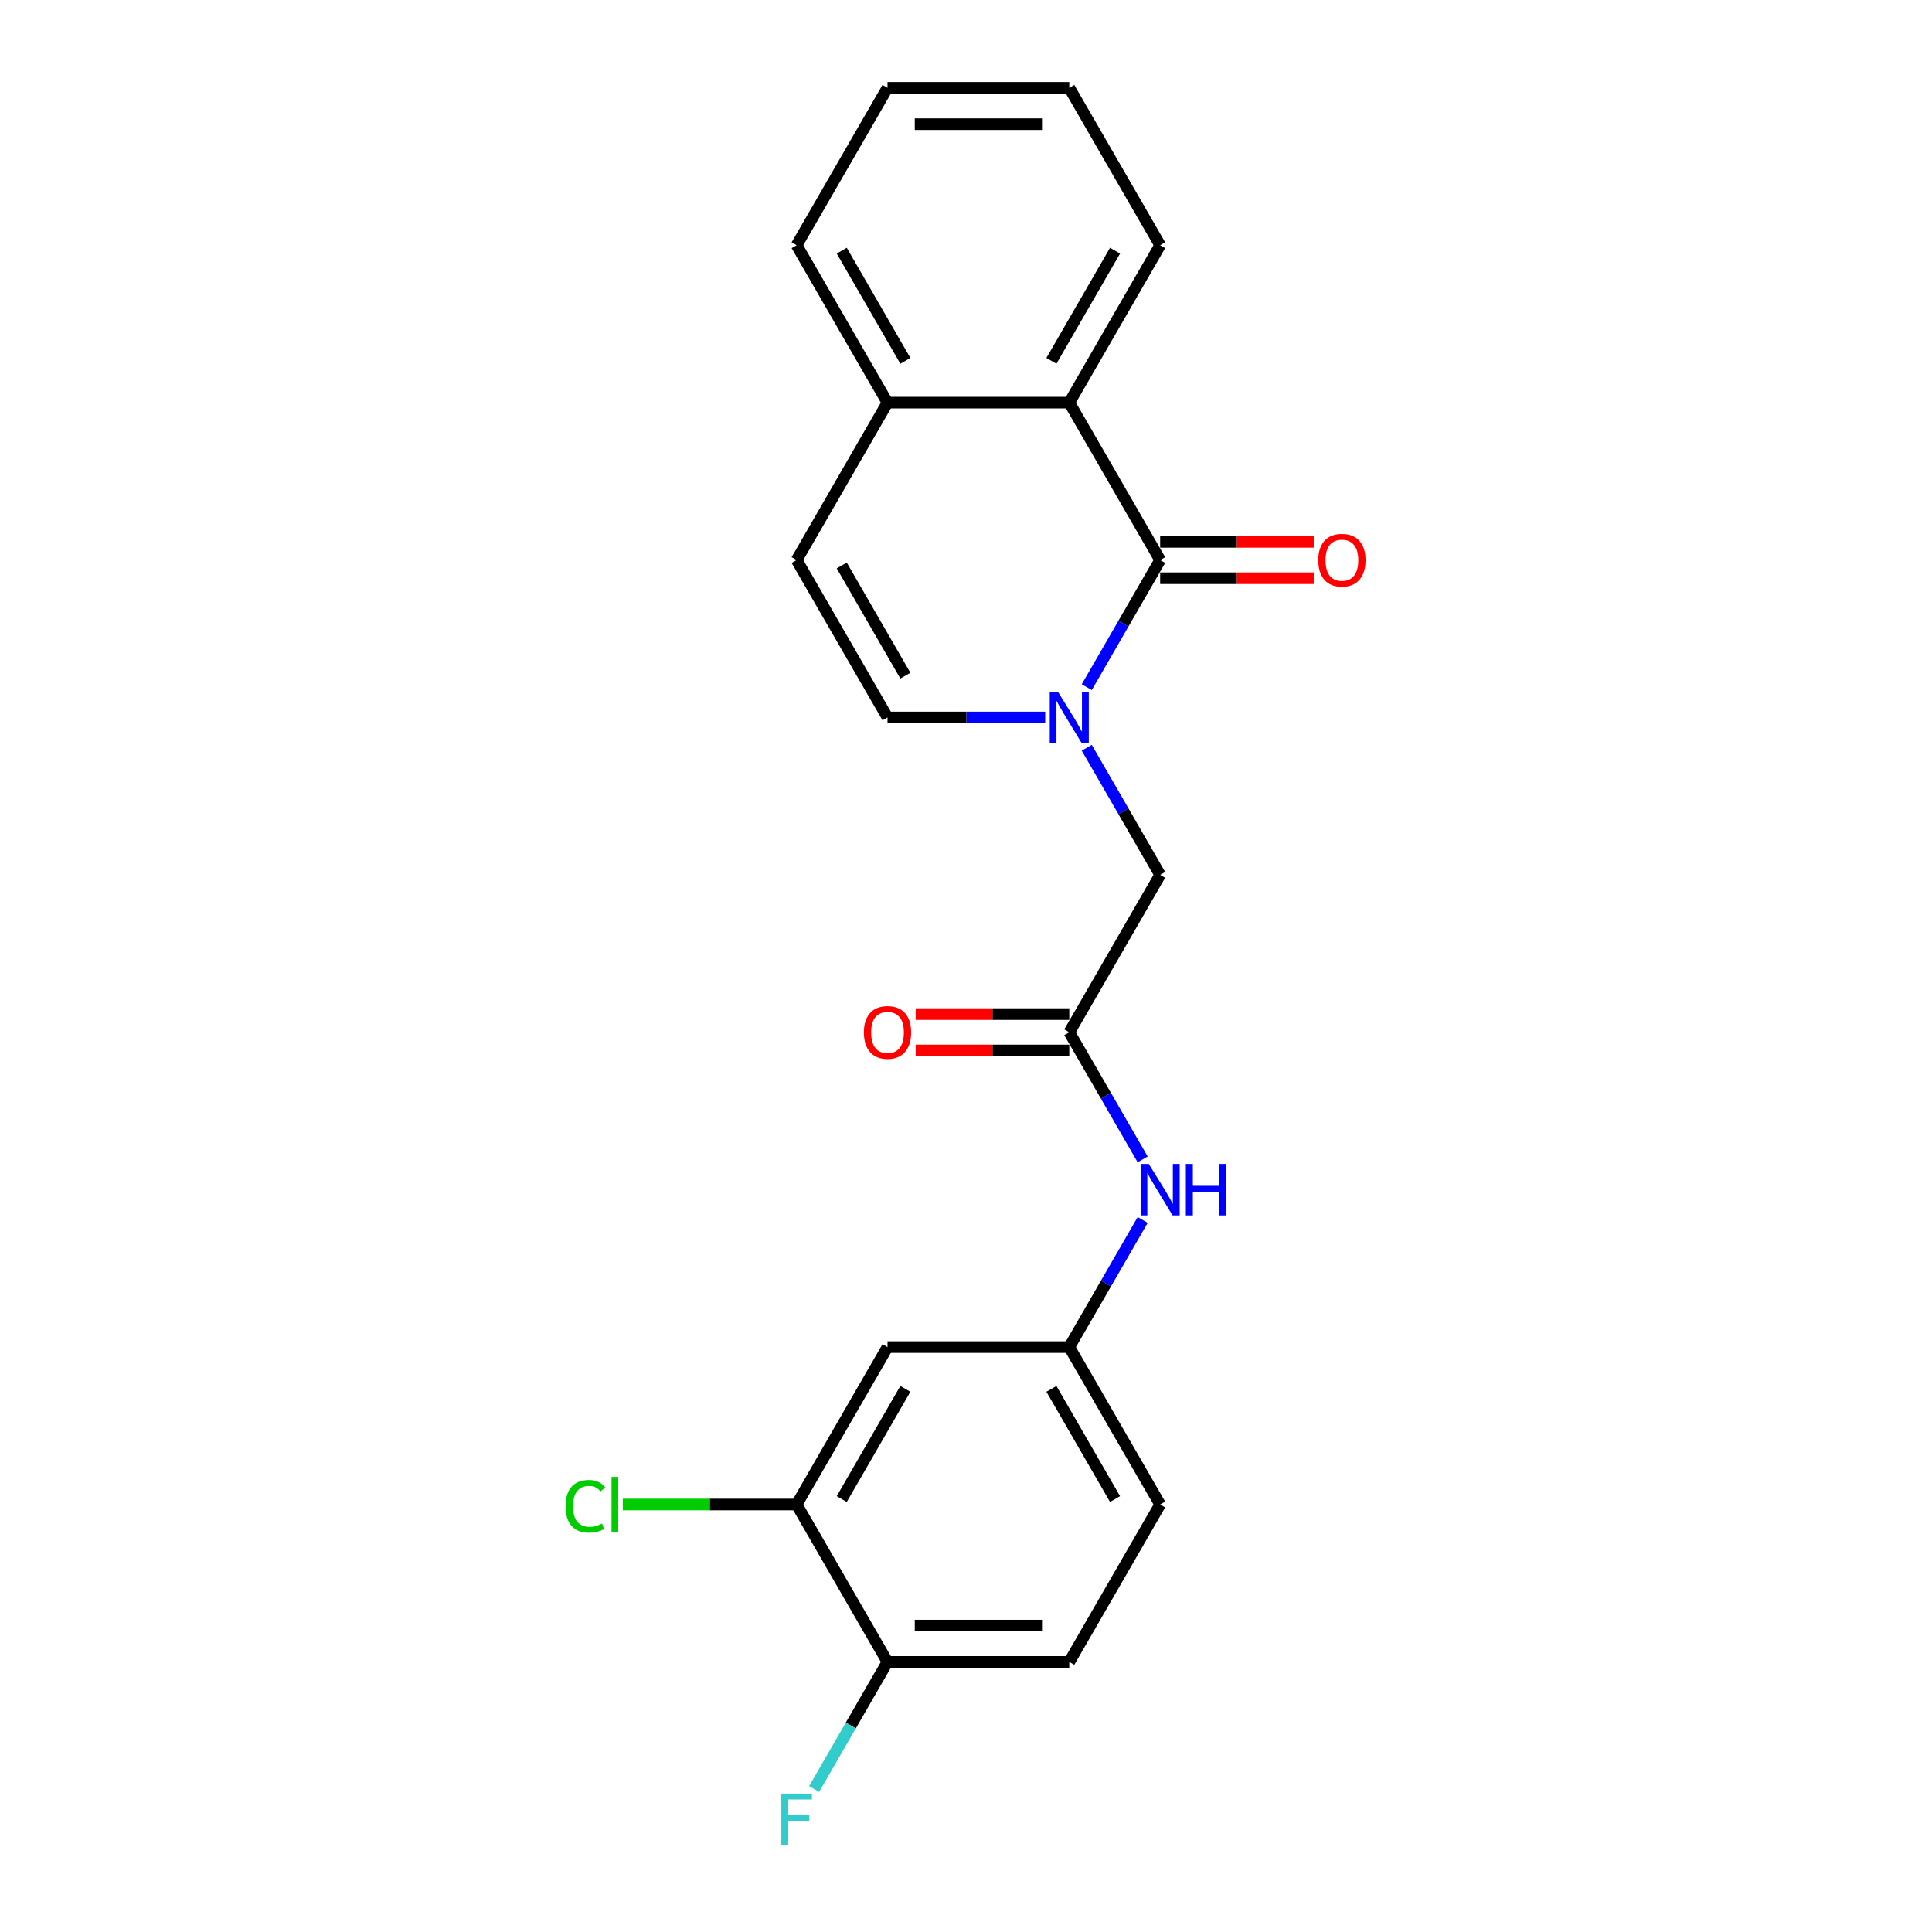 <?xml version='1.0' encoding='iso-8859-1'?>
<svg version='1.1' baseProfile='full'
              xmlns='http://www.w3.org/2000/svg'
                      xmlns:rdkit='http://www.rdkit.org/xml'
                      xmlns:xlink='http://www.w3.org/1999/xlink'
                  xml:space='preserve'
width='1000px' height='1000px' viewBox='0 0 1000 1000'>
<!-- END OF HEADER -->
<rect style='opacity:1.0;fill:#FFFFFF;stroke:none' width='1000' height='1000' x='0' y='0'> </rect>
<path class='bond-0' d='M 562.505,355.679 L 581.501,322.779' style='fill:none;fill-rule:evenodd;stroke:#0000FF;stroke-width:6px;stroke-linecap:butt;stroke-linejoin:miter;stroke-opacity:1' />
<path class='bond-0' d='M 581.501,322.779 L 600.496,289.878' style='fill:none;fill-rule:evenodd;stroke:#000000;stroke-width:6px;stroke-linecap:butt;stroke-linejoin:miter;stroke-opacity:1' />
<path class='bond-2' d='M 541,371.353 L 500.189,371.353' style='fill:none;fill-rule:evenodd;stroke:#0000FF;stroke-width:6px;stroke-linecap:butt;stroke-linejoin:miter;stroke-opacity:1' />
<path class='bond-2' d='M 500.189,371.353 L 459.378,371.353' style='fill:none;fill-rule:evenodd;stroke:#000000;stroke-width:6px;stroke-linecap:butt;stroke-linejoin:miter;stroke-opacity:1' />
<path class='bond-5' d='M 562.505,387.027 L 581.501,419.927' style='fill:none;fill-rule:evenodd;stroke:#0000FF;stroke-width:6px;stroke-linecap:butt;stroke-linejoin:miter;stroke-opacity:1' />
<path class='bond-5' d='M 581.501,419.927 L 600.496,452.828' style='fill:none;fill-rule:evenodd;stroke:#000000;stroke-width:6px;stroke-linecap:butt;stroke-linejoin:miter;stroke-opacity:1' />
<path class='bond-1' d='M 600.496,289.878 L 553.456,208.404' style='fill:none;fill-rule:evenodd;stroke:#000000;stroke-width:6px;stroke-linecap:butt;stroke-linejoin:miter;stroke-opacity:1' />
<path class='bond-10' d='M 600.496,299.286 L 640.244,299.286' style='fill:none;fill-rule:evenodd;stroke:#000000;stroke-width:6px;stroke-linecap:butt;stroke-linejoin:miter;stroke-opacity:1' />
<path class='bond-10' d='M 640.244,299.286 L 679.992,299.286' style='fill:none;fill-rule:evenodd;stroke:#FF0000;stroke-width:6px;stroke-linecap:butt;stroke-linejoin:miter;stroke-opacity:1' />
<path class='bond-10' d='M 600.496,280.471 L 640.244,280.471' style='fill:none;fill-rule:evenodd;stroke:#000000;stroke-width:6px;stroke-linecap:butt;stroke-linejoin:miter;stroke-opacity:1' />
<path class='bond-10' d='M 640.244,280.471 L 679.992,280.471' style='fill:none;fill-rule:evenodd;stroke:#FF0000;stroke-width:6px;stroke-linecap:butt;stroke-linejoin:miter;stroke-opacity:1' />
<path class='bond-18' d='M 553.456,208.404 L 600.496,126.929' style='fill:none;fill-rule:evenodd;stroke:#000000;stroke-width:6px;stroke-linecap:butt;stroke-linejoin:miter;stroke-opacity:1' />
<path class='bond-18' d='M 544.217,186.775 L 577.145,129.742' style='fill:none;fill-rule:evenodd;stroke:#000000;stroke-width:6px;stroke-linecap:butt;stroke-linejoin:miter;stroke-opacity:1' />
<path class='bond-22' d='M 553.456,208.404 L 459.378,208.404' style='fill:none;fill-rule:evenodd;stroke:#000000;stroke-width:6px;stroke-linecap:butt;stroke-linejoin:miter;stroke-opacity:1' />
<path class='bond-4' d='M 459.378,371.353 L 412.338,289.878' style='fill:none;fill-rule:evenodd;stroke:#000000;stroke-width:6px;stroke-linecap:butt;stroke-linejoin:miter;stroke-opacity:1' />
<path class='bond-4' d='M 468.617,349.724 L 435.689,292.692' style='fill:none;fill-rule:evenodd;stroke:#000000;stroke-width:6px;stroke-linecap:butt;stroke-linejoin:miter;stroke-opacity:1' />
<path class='bond-3' d='M 553.456,534.302 L 600.496,452.828' style='fill:none;fill-rule:evenodd;stroke:#000000;stroke-width:6px;stroke-linecap:butt;stroke-linejoin:miter;stroke-opacity:1' />
<path class='bond-8' d='M 553.456,534.302 L 572.451,567.203' style='fill:none;fill-rule:evenodd;stroke:#000000;stroke-width:6px;stroke-linecap:butt;stroke-linejoin:miter;stroke-opacity:1' />
<path class='bond-8' d='M 572.451,567.203 L 591.447,600.103' style='fill:none;fill-rule:evenodd;stroke:#0000FF;stroke-width:6px;stroke-linecap:butt;stroke-linejoin:miter;stroke-opacity:1' />
<path class='bond-13' d='M 553.456,524.894 L 513.708,524.894' style='fill:none;fill-rule:evenodd;stroke:#000000;stroke-width:6px;stroke-linecap:butt;stroke-linejoin:miter;stroke-opacity:1' />
<path class='bond-13' d='M 513.708,524.894 L 473.96,524.894' style='fill:none;fill-rule:evenodd;stroke:#FF0000;stroke-width:6px;stroke-linecap:butt;stroke-linejoin:miter;stroke-opacity:1' />
<path class='bond-13' d='M 553.456,543.71 L 513.708,543.71' style='fill:none;fill-rule:evenodd;stroke:#000000;stroke-width:6px;stroke-linecap:butt;stroke-linejoin:miter;stroke-opacity:1' />
<path class='bond-13' d='M 513.708,543.71 L 473.96,543.71' style='fill:none;fill-rule:evenodd;stroke:#FF0000;stroke-width:6px;stroke-linecap:butt;stroke-linejoin:miter;stroke-opacity:1' />
<path class='bond-9' d='M 412.338,289.878 L 459.378,208.404' style='fill:none;fill-rule:evenodd;stroke:#000000;stroke-width:6px;stroke-linecap:butt;stroke-linejoin:miter;stroke-opacity:1' />
<path class='bond-6' d='M 412.338,778.726 L 459.378,697.251' style='fill:none;fill-rule:evenodd;stroke:#000000;stroke-width:6px;stroke-linecap:butt;stroke-linejoin:miter;stroke-opacity:1' />
<path class='bond-6' d='M 435.689,775.913 L 468.617,718.881' style='fill:none;fill-rule:evenodd;stroke:#000000;stroke-width:6px;stroke-linecap:butt;stroke-linejoin:miter;stroke-opacity:1' />
<path class='bond-15' d='M 412.338,778.726 L 367.34,778.726' style='fill:none;fill-rule:evenodd;stroke:#000000;stroke-width:6px;stroke-linecap:butt;stroke-linejoin:miter;stroke-opacity:1' />
<path class='bond-15' d='M 367.34,778.726 L 322.342,778.726' style='fill:none;fill-rule:evenodd;stroke:#00CC00;stroke-width:6px;stroke-linecap:butt;stroke-linejoin:miter;stroke-opacity:1' />
<path class='bond-24' d='M 412.338,778.726 L 459.378,860.201' style='fill:none;fill-rule:evenodd;stroke:#000000;stroke-width:6px;stroke-linecap:butt;stroke-linejoin:miter;stroke-opacity:1' />
<path class='bond-7' d='M 459.378,697.251 L 553.456,697.251' style='fill:none;fill-rule:evenodd;stroke:#000000;stroke-width:6px;stroke-linecap:butt;stroke-linejoin:miter;stroke-opacity:1' />
<path class='bond-11' d='M 591.447,631.45 L 572.451,664.351' style='fill:none;fill-rule:evenodd;stroke:#0000FF;stroke-width:6px;stroke-linecap:butt;stroke-linejoin:miter;stroke-opacity:1' />
<path class='bond-11' d='M 572.451,664.351 L 553.456,697.251' style='fill:none;fill-rule:evenodd;stroke:#000000;stroke-width:6px;stroke-linecap:butt;stroke-linejoin:miter;stroke-opacity:1' />
<path class='bond-19' d='M 459.378,208.404 L 412.338,126.929' style='fill:none;fill-rule:evenodd;stroke:#000000;stroke-width:6px;stroke-linecap:butt;stroke-linejoin:miter;stroke-opacity:1' />
<path class='bond-19' d='M 468.617,186.775 L 435.689,129.742' style='fill:none;fill-rule:evenodd;stroke:#000000;stroke-width:6px;stroke-linecap:butt;stroke-linejoin:miter;stroke-opacity:1' />
<path class='bond-16' d='M 553.456,697.251 L 600.496,778.726' style='fill:none;fill-rule:evenodd;stroke:#000000;stroke-width:6px;stroke-linecap:butt;stroke-linejoin:miter;stroke-opacity:1' />
<path class='bond-16' d='M 544.217,718.881 L 577.145,775.913' style='fill:none;fill-rule:evenodd;stroke:#000000;stroke-width:6px;stroke-linecap:butt;stroke-linejoin:miter;stroke-opacity:1' />
<path class='bond-12' d='M 459.378,860.201 L 553.456,860.201' style='fill:none;fill-rule:evenodd;stroke:#000000;stroke-width:6px;stroke-linecap:butt;stroke-linejoin:miter;stroke-opacity:1' />
<path class='bond-12' d='M 473.489,841.385 L 539.344,841.385' style='fill:none;fill-rule:evenodd;stroke:#000000;stroke-width:6px;stroke-linecap:butt;stroke-linejoin:miter;stroke-opacity:1' />
<path class='bond-17' d='M 459.378,860.201 L 440.382,893.101' style='fill:none;fill-rule:evenodd;stroke:#000000;stroke-width:6px;stroke-linecap:butt;stroke-linejoin:miter;stroke-opacity:1' />
<path class='bond-17' d='M 440.382,893.101 L 421.387,926.002' style='fill:none;fill-rule:evenodd;stroke:#33CCCC;stroke-width:6px;stroke-linecap:butt;stroke-linejoin:miter;stroke-opacity:1' />
<path class='bond-14' d='M 553.456,860.201 L 600.496,778.726' style='fill:none;fill-rule:evenodd;stroke:#000000;stroke-width:6px;stroke-linecap:butt;stroke-linejoin:miter;stroke-opacity:1' />
<path class='bond-20' d='M 600.496,126.929 L 553.456,45.455' style='fill:none;fill-rule:evenodd;stroke:#000000;stroke-width:6px;stroke-linecap:butt;stroke-linejoin:miter;stroke-opacity:1' />
<path class='bond-21' d='M 412.338,126.929 L 459.378,45.455' style='fill:none;fill-rule:evenodd;stroke:#000000;stroke-width:6px;stroke-linecap:butt;stroke-linejoin:miter;stroke-opacity:1' />
<path class='bond-23' d='M 553.456,45.455 L 459.378,45.455' style='fill:none;fill-rule:evenodd;stroke:#000000;stroke-width:6px;stroke-linecap:butt;stroke-linejoin:miter;stroke-opacity:1' />
<path class='bond-23' d='M 539.344,64.27 L 473.489,64.27' style='fill:none;fill-rule:evenodd;stroke:#000000;stroke-width:6px;stroke-linecap:butt;stroke-linejoin:miter;stroke-opacity:1' />
<path  class='atom-0' d='M 547.567 358.031
L 556.297 372.143
Q 557.163 373.536, 558.555 376.057
Q 559.948 378.578, 560.023 378.729
L 560.023 358.031
L 563.56 358.031
L 563.56 384.675
L 559.91 384.675
L 550.54 369.246
Q 549.449 367.439, 548.282 365.37
Q 547.153 363.3, 546.814 362.66
L 546.814 384.675
L 543.352 384.675
L 543.352 358.031
L 547.567 358.031
' fill='#0000FF'/>
<path  class='atom-9' d='M 594.606 602.455
L 603.337 616.567
Q 604.202 617.959, 605.595 620.481
Q 606.987 623.002, 607.062 623.153
L 607.062 602.455
L 610.6 602.455
L 610.6 629.098
L 606.949 629.098
L 597.579 613.669
Q 596.488 611.863, 595.321 609.793
Q 594.192 607.724, 593.854 607.084
L 593.854 629.098
L 590.392 629.098
L 590.392 602.455
L 594.606 602.455
' fill='#0000FF'/>
<path  class='atom-9' d='M 613.798 602.455
L 617.411 602.455
L 617.411 613.782
L 631.034 613.782
L 631.034 602.455
L 634.646 602.455
L 634.646 629.098
L 631.034 629.098
L 631.034 616.793
L 617.411 616.793
L 617.411 629.098
L 613.798 629.098
L 613.798 602.455
' fill='#0000FF'/>
<path  class='atom-11' d='M 682.344 289.954
Q 682.344 283.556, 685.505 279.981
Q 688.666 276.406, 694.574 276.406
Q 700.483 276.406, 703.644 279.981
Q 706.805 283.556, 706.805 289.954
Q 706.805 296.426, 703.606 300.114
Q 700.407 303.764, 694.574 303.764
Q 688.704 303.764, 685.505 300.114
Q 682.344 296.464, 682.344 289.954
M 694.574 300.754
Q 698.639 300.754, 700.821 298.044
Q 703.042 295.297, 703.042 289.954
Q 703.042 284.723, 700.821 282.089
Q 698.639 279.417, 694.574 279.417
Q 690.51 279.417, 688.29 282.051
Q 686.107 284.685, 686.107 289.954
Q 686.107 295.335, 688.29 298.044
Q 690.51 300.754, 694.574 300.754
' fill='#FF0000'/>
<path  class='atom-14' d='M 447.147 534.377
Q 447.147 527.98, 450.308 524.405
Q 453.469 520.83, 459.378 520.83
Q 465.286 520.83, 468.447 524.405
Q 471.608 527.98, 471.608 534.377
Q 471.608 540.85, 468.409 544.538
Q 465.21 548.188, 459.378 548.188
Q 453.507 548.188, 450.308 544.538
Q 447.147 540.888, 447.147 534.377
M 459.378 545.178
Q 463.442 545.178, 465.624 542.468
Q 467.845 539.721, 467.845 534.377
Q 467.845 529.147, 465.624 526.512
Q 463.442 523.841, 459.378 523.841
Q 455.313 523.841, 453.093 526.475
Q 450.91 529.109, 450.91 534.377
Q 450.91 539.759, 453.093 542.468
Q 455.313 545.178, 459.378 545.178
' fill='#FF0000'/>
<path  class='atom-16' d='M 292.745 779.648
Q 292.745 773.025, 295.831 769.563
Q 298.954 766.063, 304.863 766.063
Q 310.357 766.063, 313.292 769.939
L 310.808 771.971
Q 308.663 769.149, 304.863 769.149
Q 300.836 769.149, 298.691 771.858
Q 296.584 774.53, 296.584 779.648
Q 296.584 784.916, 298.766 787.626
Q 300.986 790.335, 305.276 790.335
Q 308.212 790.335, 311.636 788.567
L 312.69 791.389
Q 311.298 792.292, 309.19 792.819
Q 307.083 793.346, 304.75 793.346
Q 298.954 793.346, 295.831 789.809
Q 292.745 786.271, 292.745 779.648
' fill='#00CC00'/>
<path  class='atom-16' d='M 316.528 764.445
L 319.99 764.445
L 319.99 793.007
L 316.528 793.007
L 316.528 764.445
' fill='#00CC00'/>
<path  class='atom-18' d='M 404.417 928.354
L 420.26 928.354
L 420.26 931.402
L 407.992 931.402
L 407.992 939.493
L 418.905 939.493
L 418.905 942.578
L 407.992 942.578
L 407.992 954.997
L 404.417 954.997
L 404.417 928.354
' fill='#33CCCC'/>
</svg>
